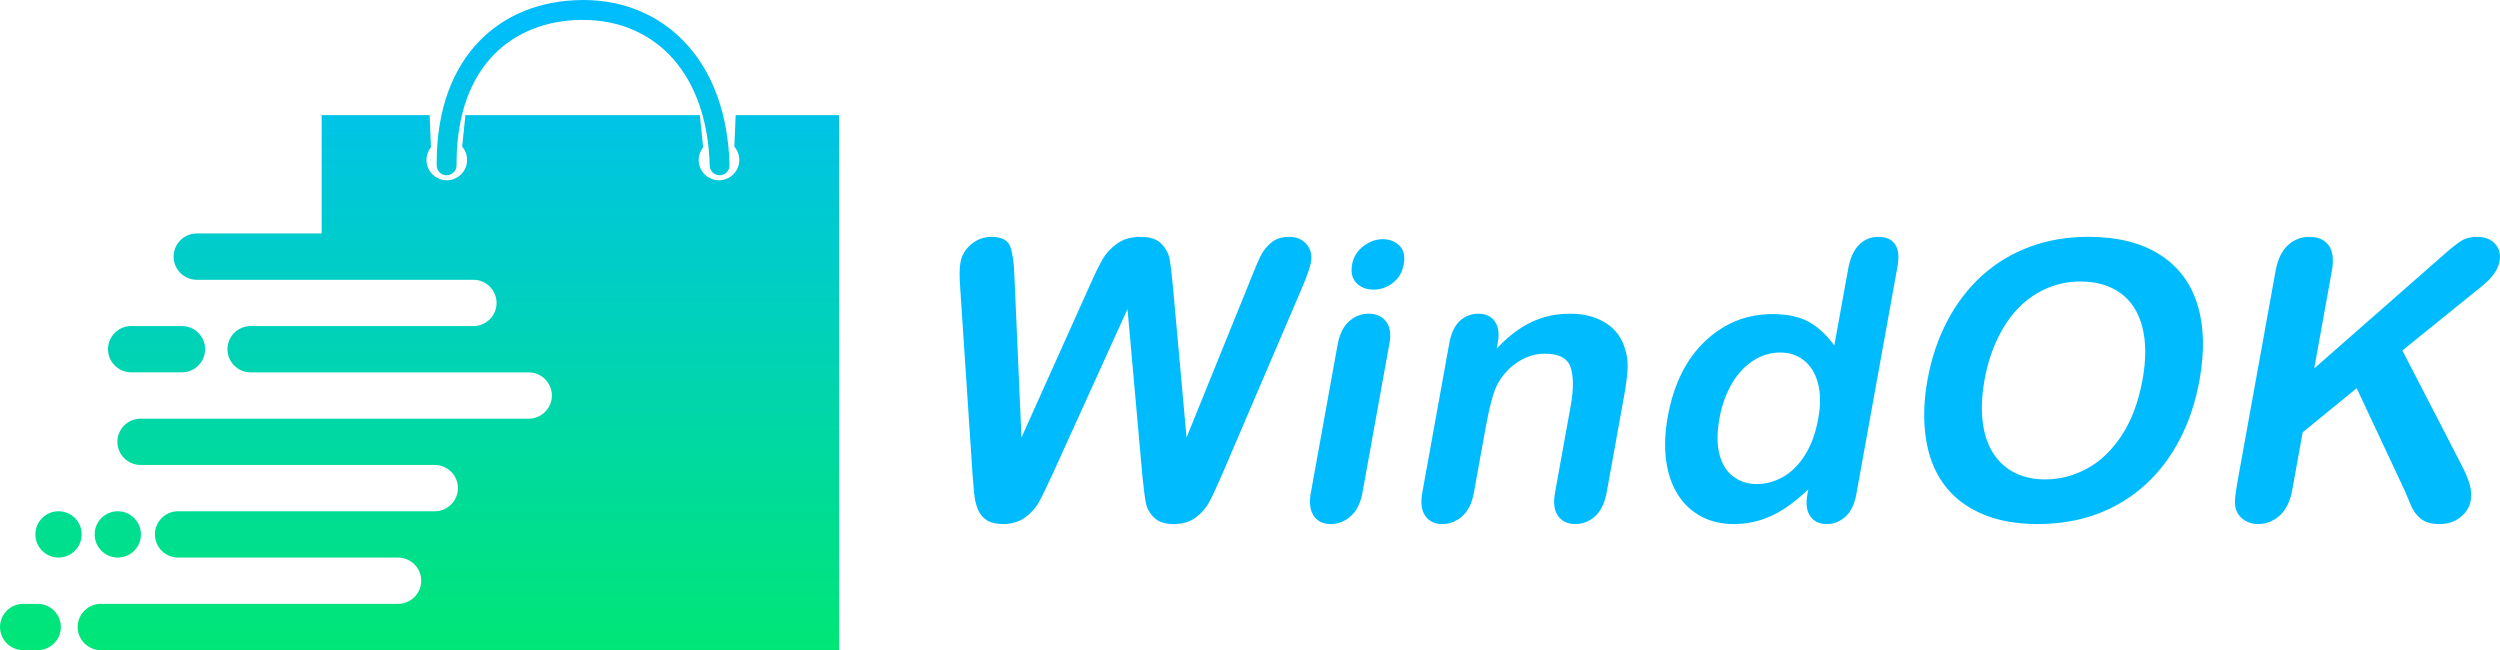 <?xml version="1.0" encoding="UTF-8"?>
<!-- Creator: CorelDRAW 2018 (64-Bit) -->
<svg xmlns="http://www.w3.org/2000/svg" xmlns:xlink="http://www.w3.org/1999/xlink" xml:space="preserve" width="157.501mm" height="40.96mm" version="1.1" style="shape-rendering:geometricPrecision; text-rendering:geometricPrecision; image-rendering:optimizeQuality; fill-rule:evenodd; clip-rule:evenodd" viewBox="0 0 14033.57 3649.61">
 <defs>
  <style type="text/css">
   <![CDATA[
    .fil0 {fill:#00BCFF;fill-rule:nonzero}
    .fil1 {fill:url(#id0);fill-rule:nonzero}
   ]]>
  </style>
  <linearGradient id="id0" gradientUnits="userSpaceOnUse" x1="2354.97" y1="3649.6" x2="2354.97" y2="0">
   <stop offset="0" style="stop-opacity:1; stop-color:#00E676"></stop>
   <stop offset="1" style="stop-opacity:1; stop-color:#00BCFF"></stop>
  </linearGradient>
 </defs>
 <g id="Layer_x0020_1">
  <path class="fil0" d="M6412.52 2669.4l-83.37 -934.62 -424.25 934.62c-32.83,71.17 -57.64,122.01 -74.84,152.87 -17.13,30.5 -42.88,58.45 -76.33,82.78 -33.45,24.33 -74.17,36.67 -122.46,36.67 -39.21,0 -69.86,-7.26 -92.28,-21.79 -22.79,-14.52 -39.38,-35.22 -50.21,-61.73 -10.82,-26.51 -17.81,-58.09 -20.98,-94.77 -3.61,-36.32 -6.21,-70.08 -8.55,-101.31l-69.46 -1049.73c-4.58,-61 -4.17,-107.47 1.61,-139.43 7.29,-40.3 27.61,-74.43 60.92,-102.03 33.32,-27.59 71.03,-41.4 112.79,-41.4 57.73,0 92.87,18.52 106.21,55.2 12.92,37.04 20.7,90.41 22.85,160.85l39.84 910.29 382.77 -851.84c28.89,-65.36 53.13,-115.1 72.67,-148.87 19.6,-34.13 47.07,-63.55 82.04,-88.24 35.03,-25.06 78.66,-37.4 130.94,-37.4 53.38,0 92.41,13.08 117.16,38.86 24.74,25.79 39.96,54.1 45.7,84.6 5.75,30.5 11.94,80.61 18.44,151.05l76.92 851.84 369 -910.29c18.41,-47.56 34.62,-84.97 48.19,-111.84 13.93,-26.86 33.58,-51.2 58.82,-72.25 25.66,-21.43 58.79,-31.96 100.18,-31.96 41.03,0 73.4,13.8 97.16,41.04 23.77,27.23 32.11,61.36 24.7,102.39 -5.25,29.06 -21.28,75.53 -48.44,139.43l-449.42 1049.73c-30.6,70.81 -54.87,122.73 -72.46,155.78 -17.6,33.04 -42.76,61.72 -75.17,86.41 -32.5,25.06 -74.3,37.4 -125.5,37.4 -48.29,0 -84.62,-11.98 -109.26,-36.31 -24.72,-23.97 -40.12,-51.2 -45.93,-81.34 -6.17,-30.13 -12.47,-81.69 -19.97,-154.68zm1387.39 -743.63l-151.78 839.49c-10.51,58.09 -32.25,102.03 -65.22,131.8 -32.99,29.78 -70.53,44.67 -113.02,44.67 -42.48,0 -74.22,-15.25 -95.2,-45.75 -21,-30.5 -26.55,-74.07 -16.31,-130.71l150.21 -830.78c10.44,-57.74 31.68,-100.94 63.45,-129.99 31.76,-29.05 68.88,-43.57 111.36,-43.57 42.48,0 74.71,14.52 97.06,43.57 22.35,29.05 28.79,69.71 19.47,121.28zm-89.2 -299.92c-40.3,0 -72.56,-12.35 -96.79,-37.04 -24.22,-24.69 -32.01,-59.91 -23.8,-105.3 7.34,-40.67 27.98,-74.44 62.18,-100.94 34.21,-26.51 70.76,-39.94 109.61,-39.94 37.77,0 68.64,11.98 93.36,35.94 24.65,24.32 32.86,59.19 24.6,104.93 -8.08,44.67 -28.55,79.52 -61.4,104.58 -32.85,25.05 -68.55,37.76 -107.77,37.76zm697.32 295.57l-6.36 35.21c63.41,-67.53 128.25,-116.92 194.61,-148.51 66.35,-31.59 138.88,-47.2 217.67,-47.2 76.62,0 141.86,16.7 196.46,50.1 54.3,33.05 90.79,80.25 109.54,141.25 12.8,35.58 18.26,73.7 16.58,115.1 -1.97,41.03 -8.52,93.32 -20.07,157.22l-97.75 540.67c-10.51,58.09 -31.88,102.03 -63.77,131.8 -31.89,29.78 -69.44,44.67 -111.92,44.67 -43.21,0 -75.68,-15.25 -97.4,-45.75 -21.36,-30.5 -26.91,-74.07 -16.67,-130.71l87.58 -484.38c17.27,-95.5 17.1,-168.84 -0.21,-219.68 -17.38,-50.47 -65.8,-75.89 -145.32,-75.89 -51.55,0 -101.52,15.25 -149.95,46.12 -48.06,30.86 -86.96,73.35 -116.36,127.45 -21.98,43.21 -43.81,123.82 -65.28,242.55l-65.78 363.83c-10.63,58.82 -32.37,102.75 -64.92,132.16 -32.56,29.41 -70.46,44.3 -113.31,44.3 -41.75,0 -73.49,-15.25 -94.85,-45.75 -21.36,-30.5 -26.91,-74.07 -16.67,-130.71l151.78 -839.49c9.98,-55.2 29.45,-96.59 58.33,-123.82 29.25,-27.24 64.42,-41.03 106.18,-41.03 25.41,0 47.54,6.17 65.7,18.15 18.53,11.98 31.59,30.14 39.61,54.1 8.01,23.97 8.79,53.74 2.56,88.24zm1737.52 854.38l5.19 -28.69c-46.93,44.67 -91.99,80.98 -135.16,108.94 -42.82,27.95 -88.09,49.38 -135.02,63.9 -46.92,14.52 -96.53,21.79 -149.18,21.79 -69.35,0 -130.93,-14.89 -184.8,-44.3 -53.87,-29.41 -97.88,-71.17 -131.17,-126 -33.36,-54.47 -54.41,-118.73 -63.61,-192.44 -8.82,-73.7 -5.63,-153.59 9.86,-239.28 32.82,-181.55 102.72,-323.17 209.64,-424.47 106.92,-101.31 233.03,-152.14 377.54,-152.14 83.88,0 151.7,14.52 203.87,43.21 52.19,28.69 100.46,72.99 144.09,132.9l77.54 -428.83c10.76,-59.55 30.88,-104.58 60,-135.08 29.48,-30.5 66.01,-45.75 109.94,-45.75 43.94,0 75.14,14.17 94.06,42.13 18.55,27.95 23.04,69.36 13.2,123.82l-231.49 1280.31c-9.98,55.19 -30.23,96.94 -60.64,124.54 -30.78,27.59 -66.3,41.4 -106.61,41.4 -39.58,0 -70,-14.52 -90.59,-43.21 -20.59,-28.69 -26.25,-69.72 -16.66,-122.73zm-493.73 -426.29c-14.25,78.79 -13.98,145.61 0.31,201.16 14.35,55.2 40.26,96.59 78.05,124.55 37.43,27.96 81.35,42.12 131.46,42.12 51.19,0 100.1,-13.44 147.01,-39.94 46.92,-26.51 88.03,-67.18 123,-122.01 35.03,-55.19 60.08,-123.45 74.99,-205.88 13.92,-76.97 13.22,-143.43 -1.79,-198.98 -14.94,-55.92 -41.39,-98.39 -78.92,-127.82 -37.53,-29.41 -81.74,-43.93 -132.94,-43.93 -53.02,0 -103.28,14.88 -150.48,45.02 -47.21,30.13 -87.33,73.34 -120.75,129.62 -33.11,56.64 -56.55,122.01 -69.94,196.08zm2071.32 -1019.96c161.95,0 294.75,32.68 398.69,98.41 104.02,65.35 175.01,158.67 212.7,279.58 37.68,120.92 41.79,262.88 12.31,425.91 -21.8,120.55 -57.97,230.21 -108.44,328.61 -50.54,98.76 -114.62,184.09 -193.04,256.35 -78.43,72.25 -168.29,127.45 -270.39,165.93 -102.02,38.13 -214.07,57.37 -336.79,57.37 -122.01,0 -227.76,-19.61 -316.83,-59.18 -89.49,-39.22 -159.7,-94.78 -211.38,-166.31 -51.71,-71.53 -84.8,-157.58 -99.6,-258.53 -14.85,-100.58 -11.49,-209.51 9.64,-326.43 21.66,-119.82 58.57,-229.48 111.18,-329.69 52.54,-99.86 117.65,-184.82 195.75,-255.27 77.66,-70.08 166.9,-123.82 267.28,-160.85 100.08,-37.4 209.82,-55.92 328.91,-55.92zm303.84 801.73c20.62,-114.01 20.02,-213.14 -1.49,-297.02 -21.94,-83.51 -63.17,-146.69 -123.61,-189.9 -60.53,-42.84 -135.44,-64.27 -224.05,-64.27 -62.82,0 -123.43,11.98 -181.08,35.59 -58.08,23.96 -110.42,58.46 -157.12,103.85 -46.7,45.39 -87.7,103.48 -122.95,173.93 -34.95,70.8 -60.52,149.96 -76.4,237.83 -16.08,88.96 -19.27,168.84 -10.12,240.74 9.59,71.52 30.41,131.08 62.54,178.27 32.13,47.21 72.6,82.43 121.05,105.67 48.75,23.6 104.38,35.22 167.56,35.22 80.98,0 158.73,-20.33 233.91,-60.63 74.83,-40.31 139.86,-102.76 195.46,-187.36 55.16,-84.24 93.98,-188.45 116.3,-311.91zm1062.58 -610.01l-98.88 546.83 737.16 -647.05c35.43,-31.23 64.98,-54.1 88.37,-68.99 23.75,-14.89 53.09,-22.52 87.58,-22.52 45.4,0 80,13.44 103.17,39.94 23.16,26.51 31.12,58.82 24.16,97.32 -8.34,46.11 -40.21,91.86 -95.99,137.25l-449.52 363.46 327.63 633.98c23.28,43.94 39.94,82.42 49.57,115.46 9.71,32.68 11.49,65 5.85,96.23 -6.24,34.49 -25.48,64.63 -57.38,90.41 -31.82,25.42 -71.16,38.13 -118,38.13 -43.94,0 -78.18,-9.44 -102.36,-28.33 -24.24,-18.52 -42.96,-43.57 -56.55,-74.79 -13.6,-31.23 -25.55,-59.56 -35.84,-84.98l-269.42 -574.42 -303.29 247.63 -58.3 322.44c-11.81,65.36 -35.44,113.65 -70.92,145.24 -35.49,31.6 -76.8,47.21 -123.27,47.21 -27.24,0 -51.71,-7.26 -73.83,-21.43 -22.5,-14.16 -37.97,-33.04 -47,-57.36 -6.62,-19.61 -8.23,-42.85 -5.68,-68.99 2.55,-26.14 8.36,-64.27 17.29,-113.66l209.62 -1159.38c11.56,-63.91 34.31,-111.47 68.05,-143.43 33.74,-31.95 74.76,-47.94 123.05,-47.94 47.21,0 82.87,15.62 106.57,47.21 23.69,31.6 29.85,79.89 18.17,144.52z"></path>
  <path class="fil1" d="M2562.75 927.86c0.23,30.74 -24.49,55.86 -55.23,56.1 -30.74,0.24 -55.87,-24.49 -56.1,-55.23 -0.18,-21.54 -0.28,1.55 -0.28,-12.79 0,-304.67 91.45,-531.83 238.66,-684.16 148.44,-153.6 352.07,-229.66 575.16,-231.53 19.92,-0.16 -6.01,-0.25 8.35,-0.25 234.12,0 441.64,89.33 590.42,258.74 137.95,157.05 223.95,382.43 231.49,668.23 0.72,30.74 -23.61,56.26 -54.36,56.98 -30.74,0.72 -56.25,-23.61 -56.97,-54.35 -6.81,-257.97 -82.58,-459.28 -203.98,-597.51 -126.69,-144.25 -304.76,-220.32 -506.59,-220.32 -19.66,0 7.17,-0.3 -7.48,-0.18 -193.54,1.61 -369.1,66.49 -495.69,197.47 -127.81,132.26 -207.21,333.38 -207.21,606.88 0,22.54 -0.28,-1.35 -0.17,11.92zm-2234.23 1942c71.77,0 129.95,58.18 129.95,129.95 0,71.77 -58.18,129.95 -129.95,129.95 -71.77,0 -129.95,-58.18 -129.95,-129.95 0,-71.77 58.18,-129.95 129.95,-129.95zm332.77 0c71.77,0 129.95,58.18 129.95,129.95 0,71.77 -58.17,129.95 -129.95,129.95 -71.78,0 -129.95,-58.18 -129.95,-129.95 0,-71.77 58.17,-129.95 129.95,-129.95zm-531.33 779.75l81.78 0c71.48,0 129.95,-58.49 129.95,-129.95l0 -0.01c0,-71.48 -58.49,-129.95 -129.95,-129.95l-81.78 0c-71.47,0 -129.95,58.49 -129.95,129.95l0 0.01c0,71.46 58.48,129.95 129.95,129.95zm606.25 -1559.5l285.36 0c71.47,0 129.95,-58.48 129.95,-129.95l0 -0.01c0,-71.48 -58.48,-129.95 -129.95,-129.95l-285.36 0c-71.47,0 -129.95,58.49 -129.95,129.95l0 0.01c0,71.47 58.48,129.95 129.95,129.95zm1069.28 -1443.82l606.21 0 7.46 180.17c-15.74,19.55 -25.17,44.4 -25.17,71.45 0,62.99 51.06,114.04 114.05,114.04 62.98,0 114.04,-51.06 114.04,-114.04 0,-28.61 -10.54,-54.76 -27.95,-74.78l18.63 -176.84 1315.71 0 18.63 180.17c-15.74,19.55 -25.16,44.4 -25.16,71.45 0,62.99 51.06,114.04 114.04,114.04 62.99,0 114.04,-51.06 114.04,-114.04 0,-28.61 -10.54,-54.76 -27.94,-74.78l7.45 -176.84 580.42 0 0 3003.32 -2515.69 0 -388.78 0 -1239.69 0c-71.47,0 -129.95,-58.49 -129.95,-129.95l0 -0.01c0,-71.48 58.49,-129.95 129.95,-129.95l40.25 0 1199.45 0 429.02 0c71.47,0 129.95,-58.48 129.95,-129.95l0 -0.01c0,-71.48 -58.49,-129.95 -129.95,-129.95l-429.02 0 -806.11 0c-71.47,0 -129.95,-58.48 -129.95,-129.95l0 -0.01c0,-71.48 58.49,-129.95 129.95,-129.95l806.11 0 635.06 0c71.48,0 129.95,-58.48 129.95,-129.95l0 -0.01c0,-71.47 -58.48,-129.95 -129.95,-129.95l-635.06 0 -993.41 0 -23.29 0c-71.48,0 -129.95,-58.48 -129.95,-129.95l0 0c0,-71.48 58.48,-129.95 129.95,-129.95l550.68 0 466.02 0 1162.45 0c71.48,0 129.95,-58.49 129.95,-129.95l0 -0.01c0,-71.48 -58.48,-129.95 -129.95,-129.95l-1162.45 0 -398.95 0c-71.48,0 -129.95,-58.48 -129.95,-129.95l0 -0.01c0,-71.48 58.48,-129.95 129.95,-129.95l398.95 0 851.93 0c71.48,0 129.95,-58.48 129.95,-129.95l0 -0.01c0,-71.47 -58.48,-129.95 -129.95,-129.95l-851.93 0 -701.25 0c-71.48,0 -129.95,-58.48 -129.95,-129.95l0 -0.01c0,-71.47 58.48,-129.95 129.95,-129.95l701.25 0 0 -664.07z"></path>
 </g>
</svg>
